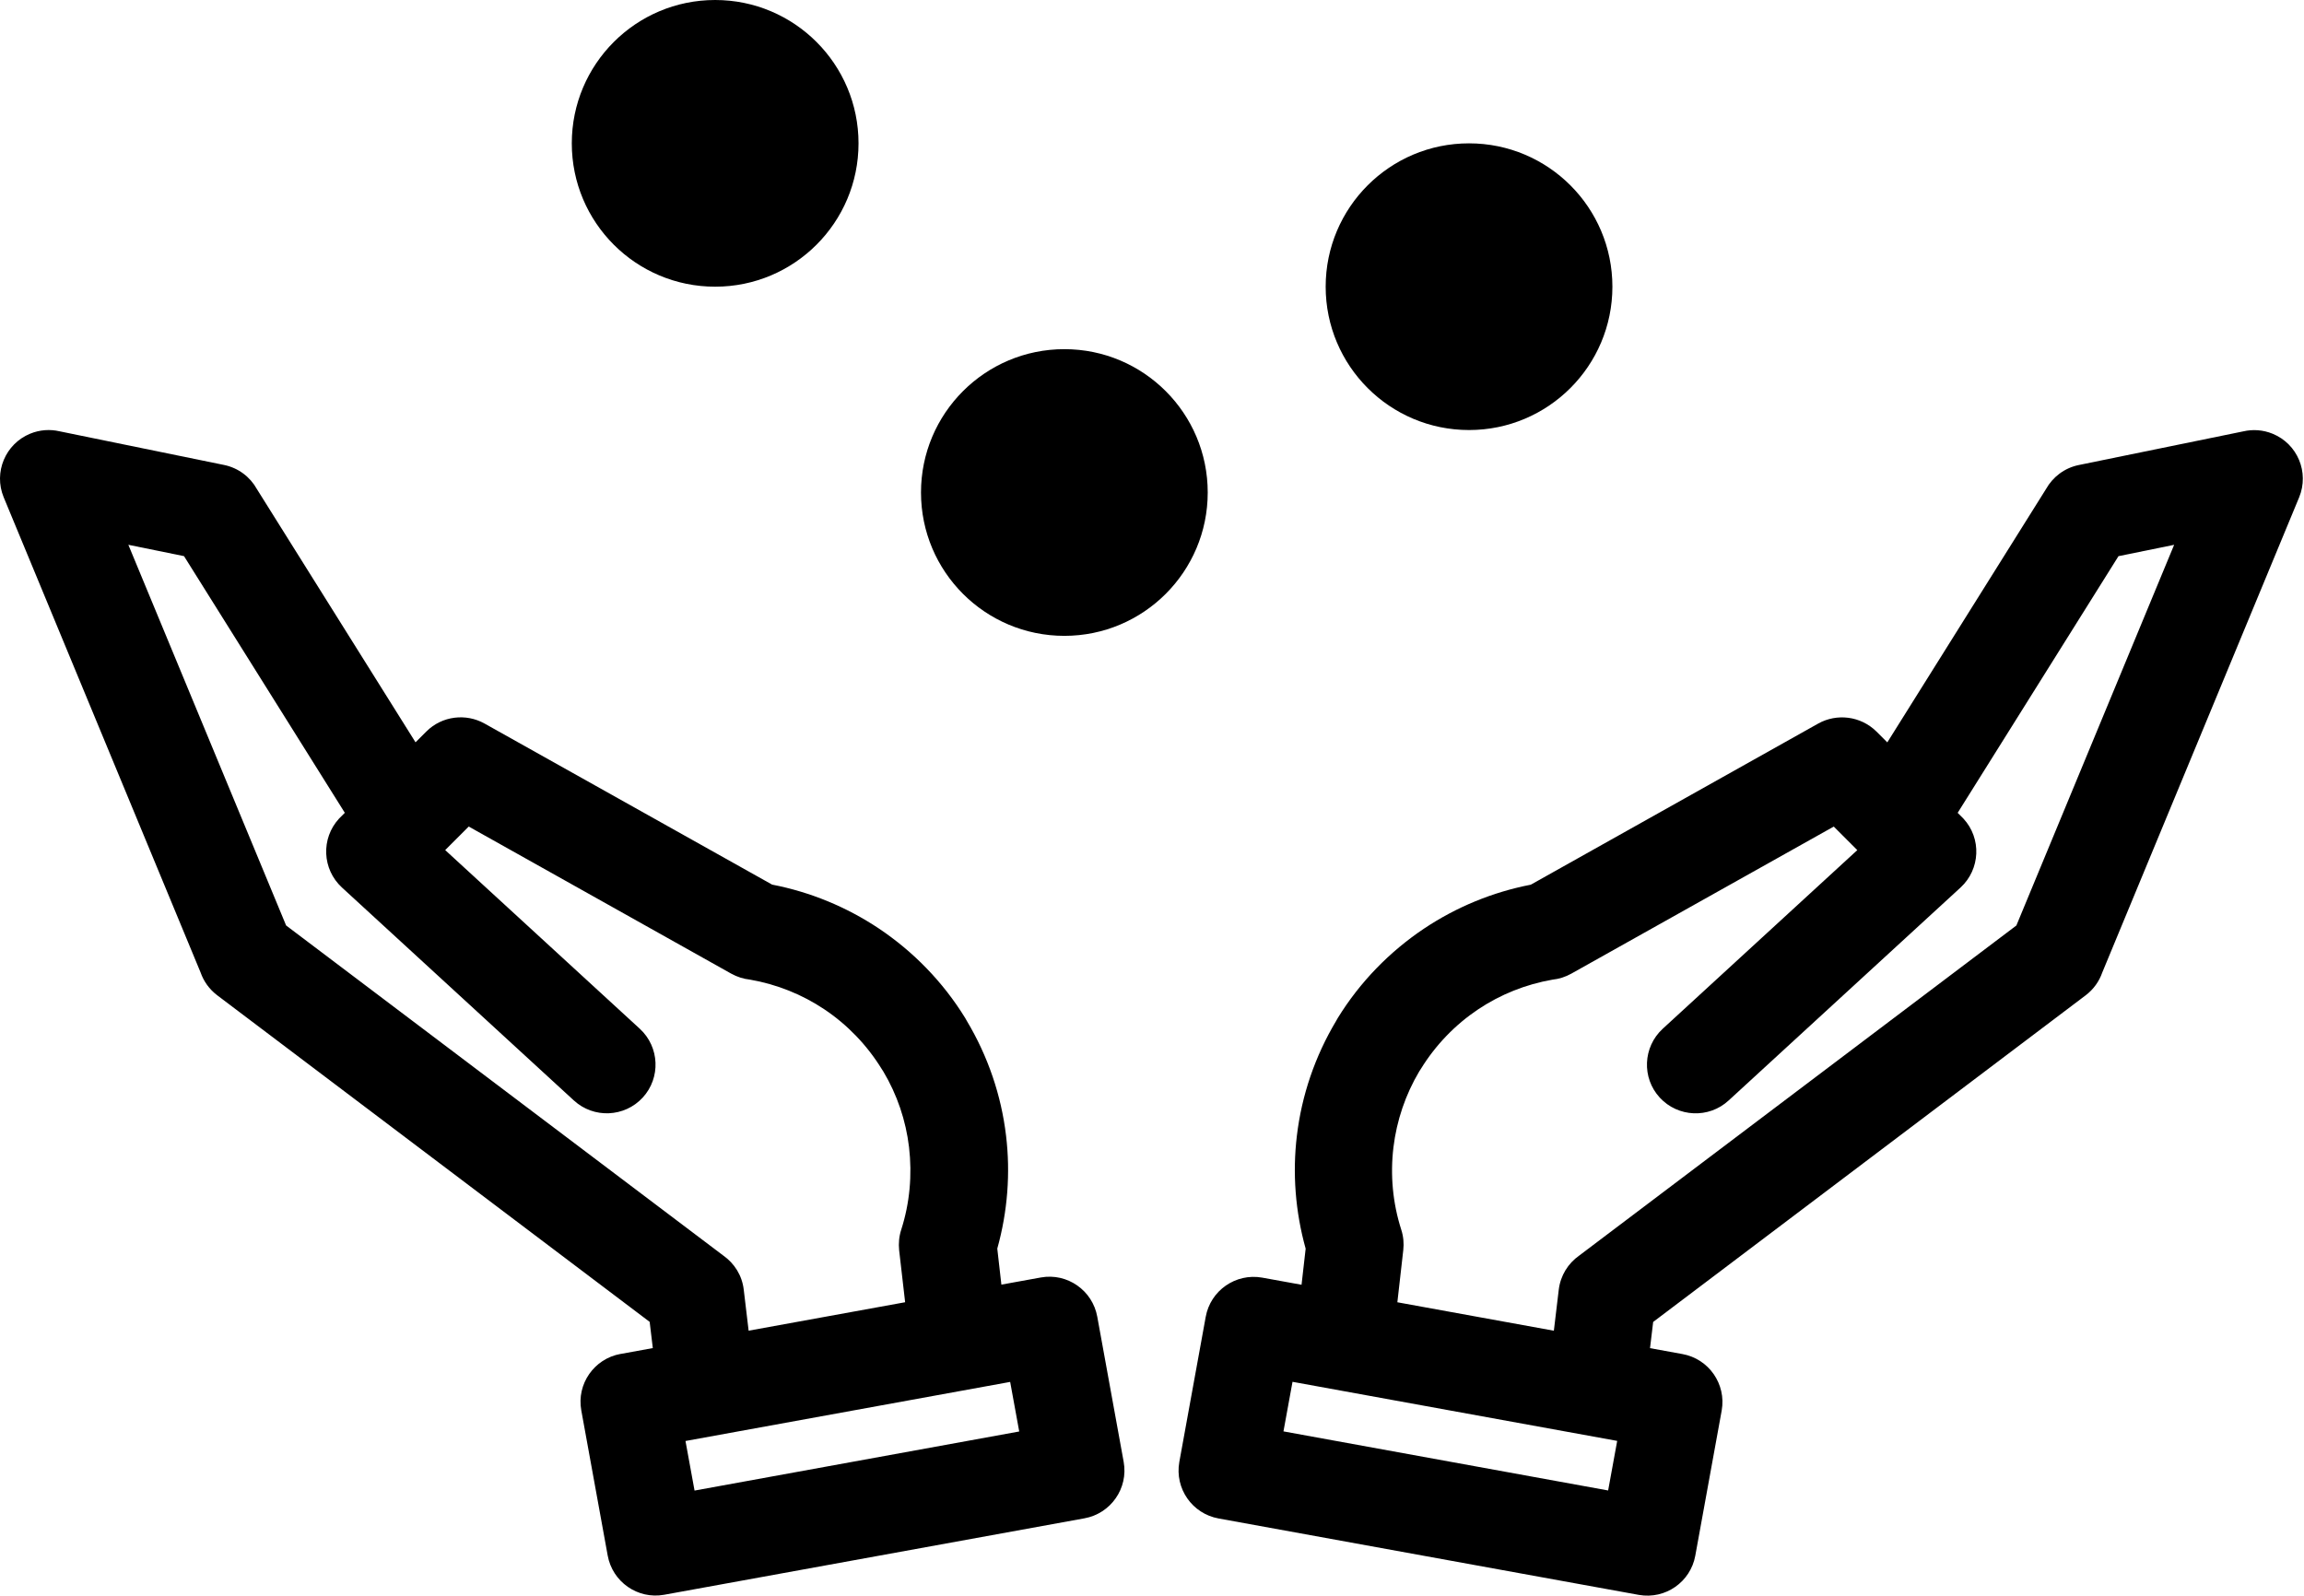 <?xml version="1.0" encoding="UTF-8" standalone="no"?>
<!DOCTYPE svg PUBLIC "-//W3C//DTD SVG 1.1//EN" "http://www.w3.org/Graphics/SVG/1.1/DTD/svg11.dtd">
<svg width="100%" height="100%" viewBox="0 0 1133 785" version="1.1" xmlns="http://www.w3.org/2000/svg" xmlns:xlink="http://www.w3.org/1999/xlink" xml:space="preserve" xmlns:serif="http://www.serif.com/" style="fill-rule:evenodd;clip-rule:evenodd;stroke-linejoin:round;stroke-miterlimit:2;">
    <g transform="matrix(1,0,0,1,-33.819,-309)">
        <path d="M669.42,988.6L664.967,1012.98L824.627,1042.04L829.08,1017.66C775.877,1008.01 722.63,998.303 669.42,988.6ZM338.903,974.917L354.841,972.011L353.294,959.12L140.614,798.48C136.723,795.527 133.958,791.589 132.458,787.277L35.614,553.517C30.598,541.283 36.458,527.314 48.645,522.298C53.426,520.329 58.489,520.048 63.129,521.126L143.988,537.673C151.066,539.126 156.832,543.579 160.113,549.485L238.16,674.085L243.504,668.741C251.238,661.054 262.957,659.741 272.098,664.851L413.518,744.07C432.409,747.726 450.221,755.132 465.971,765.632C482.987,777.023 497.565,791.976 508.44,809.648L509.237,811.054C519.69,828.538 526.206,847.804 528.549,867.538C530.752,885.866 529.345,904.804 524.236,923.085L526.252,940.804L545.658,937.288C558.642,934.944 571.064,943.616 573.408,956.6L586.392,1027.99C588.735,1040.97 580.064,1053.4 567.08,1055.74L360.4,1093.34C347.416,1095.68 334.994,1087.01 332.65,1074.02L319.666,1002.63C317.322,989.648 325.994,977.226 338.978,974.882L338.903,974.917ZM402.091,963.433L478.919,949.464L475.966,923.823C475.638,920.542 475.919,917.12 476.997,913.792C481.216,900.667 482.435,886.792 480.841,873.198C479.294,860.167 475.028,847.417 468.138,835.886L467.435,834.808C460.122,822.902 450.419,812.917 439.216,805.417C428.294,798.104 415.825,793.089 402.607,790.792C399.466,790.464 396.326,789.479 393.372,787.839L264.322,715.511L252.744,727.089L348.463,814.98C358.166,823.933 358.822,839.074 349.87,848.824C340.916,858.527 325.776,859.183 316.026,850.23L201.936,745.46C192.232,736.507 191.577,721.366 200.529,711.616L203.389,708.757L124.311,582.517L96.936,576.939L174.514,764.159L389.534,926.529C394.924,930.325 398.768,936.279 399.565,943.357L401.955,963.419L402.091,963.433ZM530.571,988.652C477.368,998.355 424.121,1008.06 370.911,1017.71L375.364,1042.09L535.024,1013.03L530.571,988.652ZM797.941,963.433L800.332,943.371C801.175,936.293 804.972,930.34 810.363,926.543L1025.38,764.173L1102.96,576.953L1075.59,582.531L996.508,708.771L999.367,711.63C1008.32,721.334 1007.66,736.521 997.961,745.474L883.871,850.244C874.168,859.198 858.98,858.541 850.027,848.838C841.074,839.135 841.73,823.947 851.433,814.994L947.152,727.103L935.574,715.525L806.524,787.853C803.571,789.494 800.477,790.478 797.29,790.806C784.071,793.103 771.602,798.119 760.681,805.431C749.478,812.931 739.775,822.915 732.462,834.822L731.758,835.9C724.915,847.431 720.649,860.134 719.055,873.212C717.415,886.806 718.68,900.681 722.899,913.806C723.977,917.135 724.259,920.556 723.884,923.837L720.977,949.478L797.805,963.447L797.941,963.433ZM673.861,940.839L675.877,923.12C670.767,904.792 669.361,885.901 671.564,867.573C673.908,847.839 680.423,828.573 690.876,811.089L691.673,809.683C702.548,792.011 717.126,777.058 734.142,765.667C749.892,755.167 767.704,747.761 786.595,744.105L927.965,664.839C937.059,659.776 948.777,661.089 956.559,668.776L961.903,674.12L1039.95,549.52C1043.23,543.661 1048.95,539.161 1056.08,537.708L1136.93,521.161C1141.57,520.083 1146.64,520.364 1151.42,522.333C1163.65,527.349 1169.46,541.317 1164.45,553.552L1067.61,787.312C1066.11,791.624 1063.34,795.562 1059.45,798.515L846.769,959.155L845.222,972.046L861.16,974.952C874.144,977.296 882.769,989.718 880.472,1002.7L867.488,1074.09C865.144,1087.08 852.722,1095.7 839.738,1093.4L633.058,1055.81C620.074,1053.47 611.449,1041.05 613.746,1028.06L626.73,956.67C629.073,943.686 641.496,935.061 654.48,937.358L673.886,940.874L673.861,940.839Z" style="fill-rule:nonzero;"/>
        <circle cx="385.5" cy="379.5" r="70.5"/>
        <g transform="matrix(1,0,0,1,171.722,171.722)">
            <circle cx="385.5" cy="379.5" r="70.5"/>
        </g>
        <g transform="matrix(1,0,0,1,370.722,70.5)">
            <circle cx="385.5" cy="379.5" r="70.5"/>
        </g>
    </g>
</svg>
